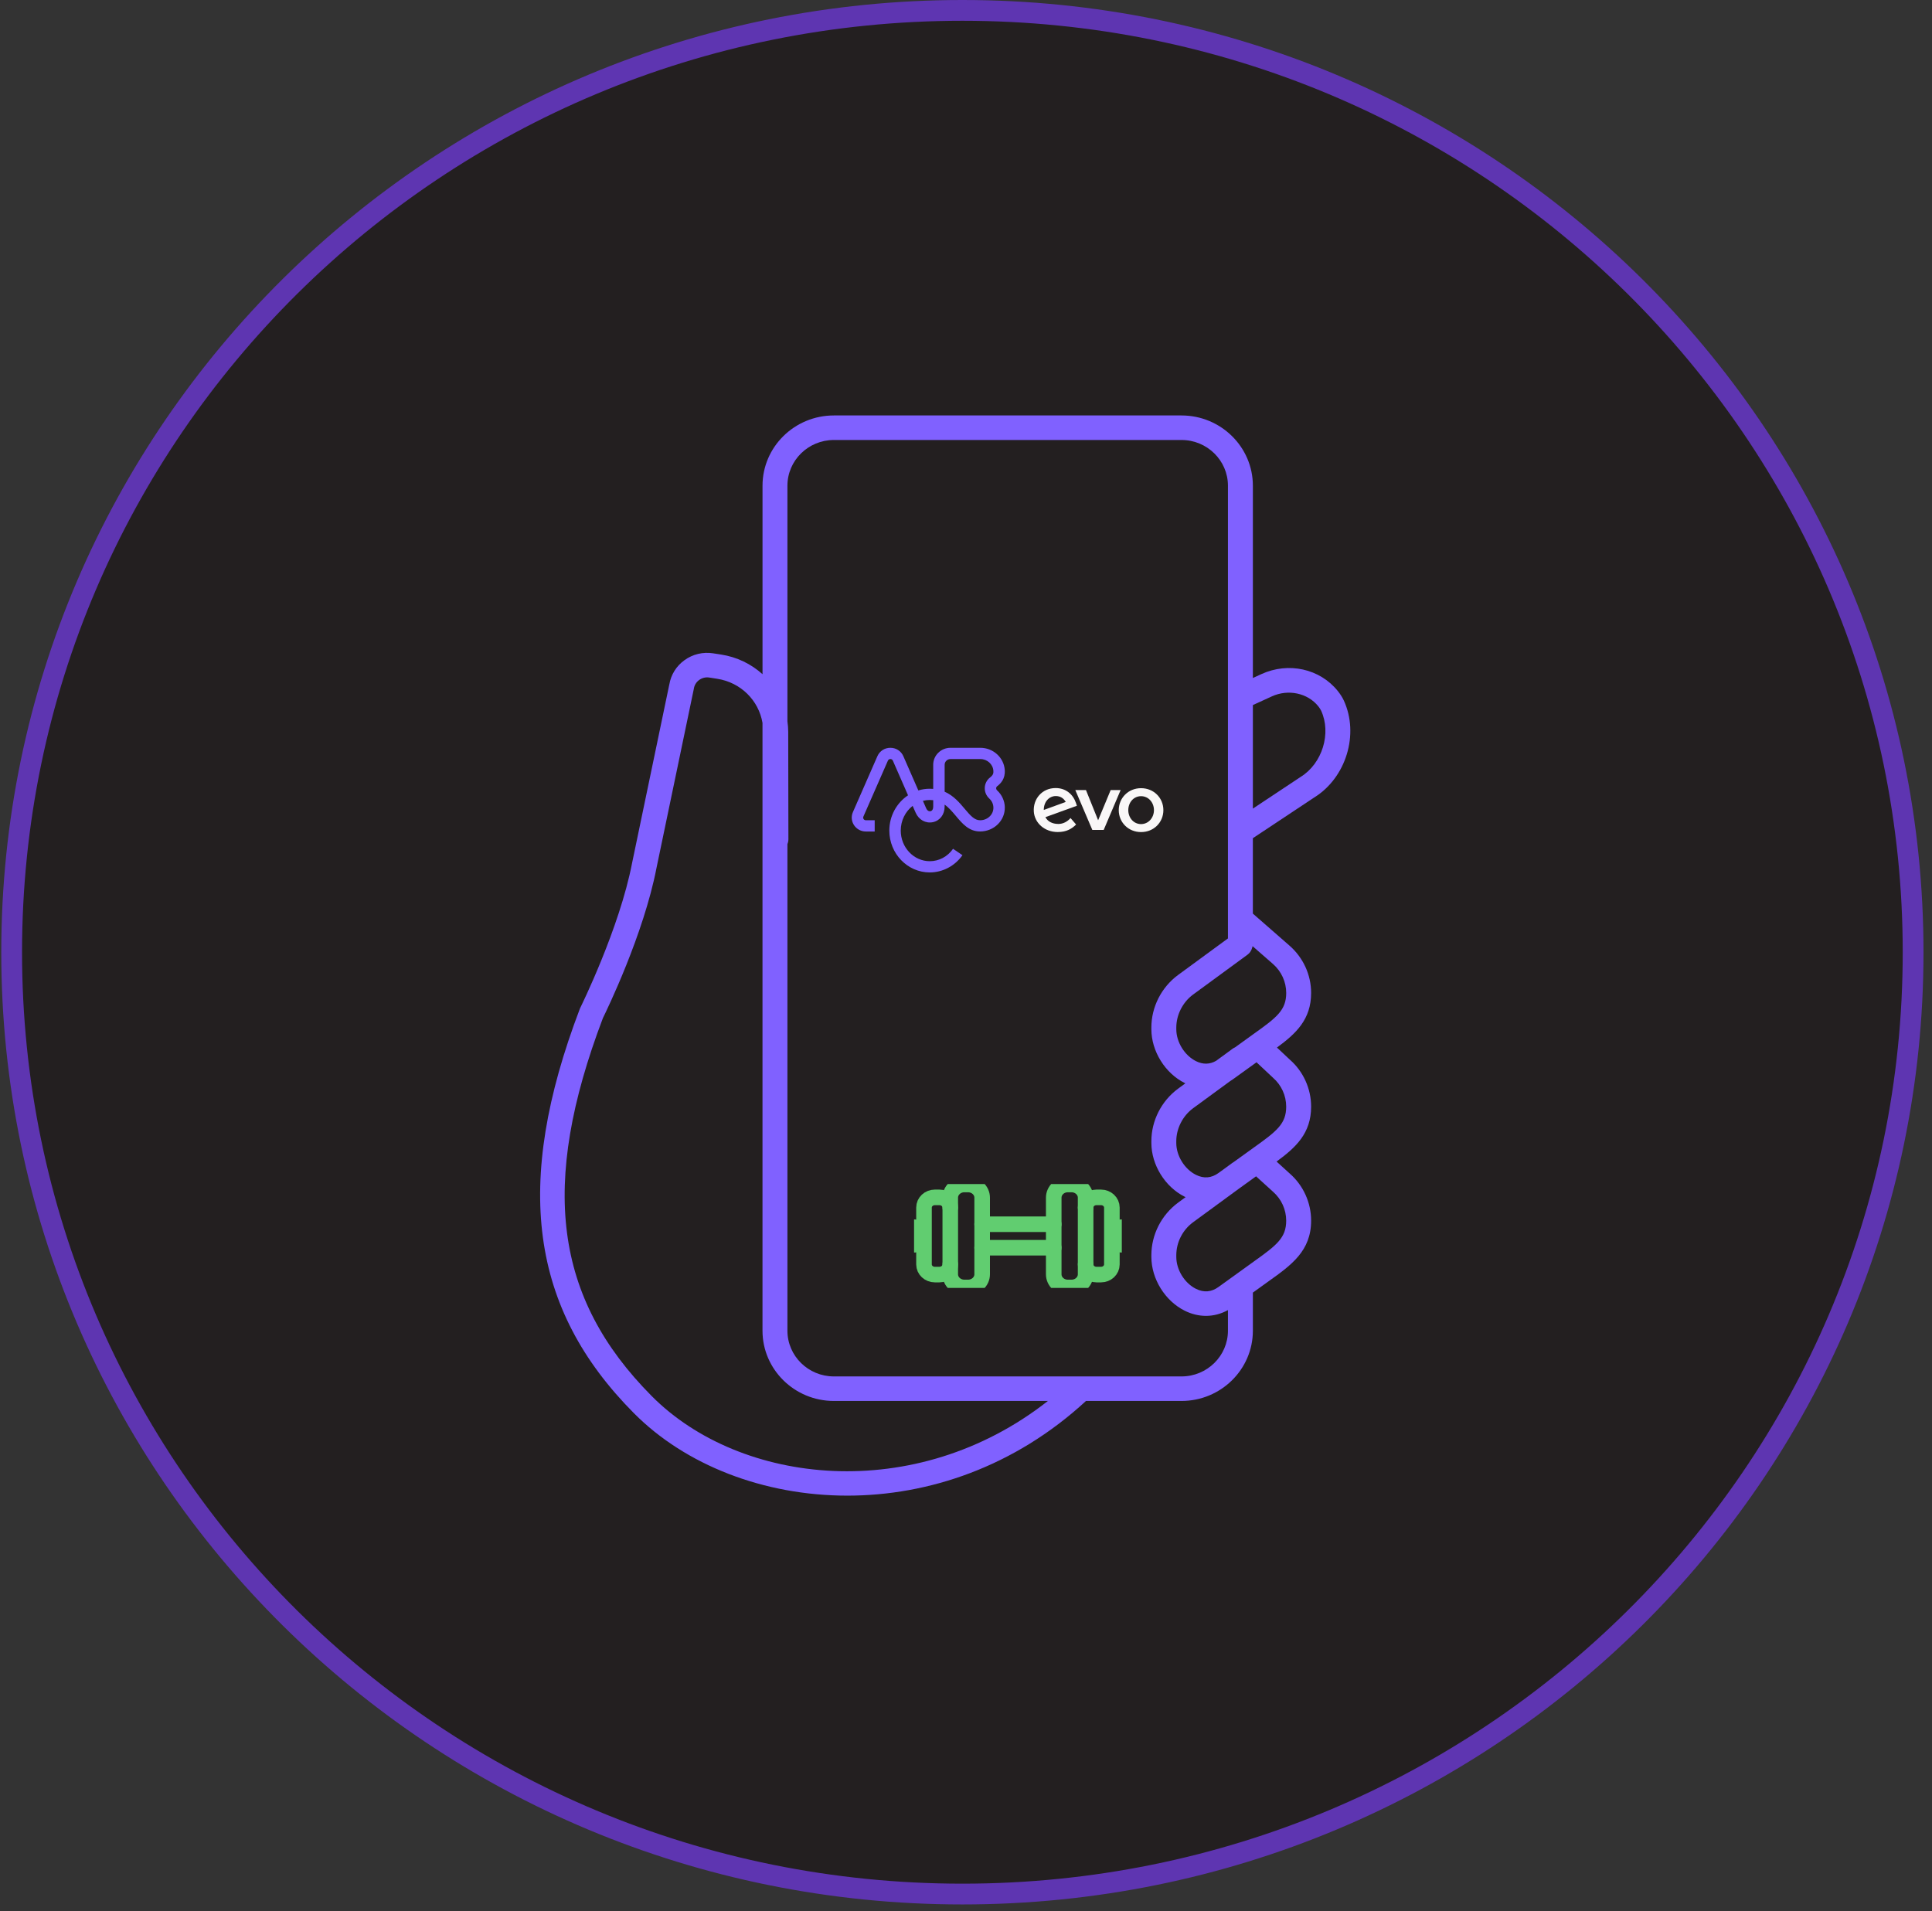<svg xmlns="http://www.w3.org/2000/svg" width="93" height="92" viewBox="0 0 93 92" fill="none"><rect x="0" y="0" width="93" height="92" fill="#333333" stroke="none"/><path d="M46.326 0.5C71.606 0.5 92.091 20.804 92.091 45.84C92.091 70.876 71.606 91.18 46.326 91.18C21.046 91.18 0.561 70.876 0.561 45.84C0.561 20.804 21.047 0.5 46.326 0.5Z" fill="#231F20" stroke="#5E35B1"></path><path d="M64.686 33.721C64.618 33.573 64.52 33.419 64.397 33.265C63.535 32.191 62.023 31.856 60.722 32.45L60.309 32.639V23.381C60.309 21.517 58.768 20 56.874 20H40.139C38.245 20 36.705 21.517 36.705 23.381V32.456C36.165 31.969 35.48 31.628 34.706 31.509L34.328 31.451C33.837 31.375 33.346 31.492 32.946 31.783C32.556 32.065 32.3 32.477 32.22 32.945C32.22 32.947 32.219 32.949 32.218 32.951L30.425 41.553C29.817 44.7 27.951 48.477 27.933 48.515C27.924 48.532 27.916 48.55 27.91 48.568C24.705 56.99 25.508 62.993 30.515 68.032C32.997 70.531 36.766 72 40.789 72C44.695 72 48.839 70.613 52.276 67.442H56.874C58.768 67.442 60.309 65.925 60.309 64.061V62.226L61.06 61.685C62.161 60.9 63.113 60.222 63.113 58.761C63.113 57.892 62.735 57.063 62.084 56.494L61.45 55.917C62.377 55.238 63.113 54.559 63.113 53.274C63.113 52.405 62.734 51.576 62.09 51.013L61.468 50.429C62.386 49.755 63.113 49.077 63.113 47.8C63.113 46.931 62.734 46.102 62.075 45.525L60.308 43.98V40.351L63.263 38.39C64.797 37.44 65.436 35.346 64.686 33.721L64.686 33.721ZM31.372 67.207C26.677 62.48 25.974 57.036 29.023 49.008C29.208 48.633 30.985 44.974 31.602 41.782L33.393 33.188C33.394 33.183 33.394 33.178 33.395 33.173C33.396 33.167 33.398 33.162 33.399 33.156C33.424 32.986 33.516 32.836 33.656 32.734C33.797 32.632 33.969 32.59 34.142 32.617L34.52 32.676C35.658 32.852 36.52 33.715 36.704 34.8V64.061C36.704 65.925 38.245 67.442 40.139 67.442H50.443C44.068 72.45 35.637 71.499 31.372 67.207ZM56.874 66.261H40.139C38.907 66.261 37.904 65.274 37.904 64.061V40.634C37.934 40.563 37.951 40.485 37.951 40.403L37.942 35.228C37.942 35.057 37.926 34.89 37.904 34.726V23.381C37.904 22.168 38.907 21.181 40.139 21.181H56.874C58.106 21.181 59.109 22.168 59.109 23.381V45.176L56.703 46.939C55.901 47.535 55.423 48.479 55.423 49.465V49.548C55.423 50.603 56.084 51.668 57.031 52.138C57.041 52.143 57.051 52.146 57.06 52.151L56.703 52.413C55.901 53.009 55.423 53.953 55.423 54.939V55.022C55.423 56.077 56.084 57.143 57.031 57.612C57.044 57.619 57.058 57.623 57.072 57.63L56.703 57.9C55.901 58.496 55.423 59.44 55.423 60.426V60.509C55.423 61.565 56.084 62.63 57.031 63.099C57.364 63.265 57.711 63.346 58.052 63.346C58.416 63.346 58.775 63.252 59.109 63.068V64.06C59.109 65.274 58.106 66.261 56.874 66.261L56.874 66.261ZM60.354 60.73L58.656 61.954C58.315 62.202 57.95 62.233 57.571 62.045C57.021 61.772 56.623 61.127 56.623 60.51V60.426C56.623 59.809 56.923 59.217 57.422 58.846L59.615 57.239L60.463 56.628L61.278 57.369C61.682 57.722 61.913 58.23 61.913 58.761C61.913 59.586 61.464 59.939 60.354 60.73V60.73ZM60.354 55.243L59.362 55.958C59.353 55.964 59.342 55.967 59.333 55.973L58.906 56.286L58.656 56.467C58.315 56.715 57.95 56.746 57.571 56.558C57.021 56.285 56.622 55.639 56.622 55.022V54.939C56.622 54.331 56.93 53.724 57.422 53.358L59.207 52.051C59.261 52.018 59.315 51.982 59.367 51.944L60.488 51.136C60.496 51.144 60.502 51.154 60.511 51.163L61.278 51.882C61.682 52.235 61.913 52.742 61.913 53.274C61.913 54.099 61.464 54.452 60.354 55.243ZM61.914 47.8C61.914 48.625 61.464 48.978 60.354 49.768L59.449 50.421C59.409 50.438 59.37 50.459 59.334 50.486L58.542 51.066C58.234 51.244 57.909 51.251 57.571 51.084C57.022 50.811 56.623 50.165 56.623 49.549V49.465C56.623 48.857 56.931 48.25 57.423 47.884L60.05 45.96C60.159 45.88 60.232 45.769 60.267 45.649C60.28 45.617 60.29 45.584 60.297 45.55L61.279 46.408C61.682 46.761 61.914 47.269 61.914 47.8V47.8ZM62.609 37.4L60.309 38.926V33.942L61.227 33.522C62.011 33.164 62.947 33.364 63.456 33.998C63.517 34.075 63.567 34.15 63.594 34.21C64.097 35.297 63.653 36.754 62.609 37.4L62.609 37.4Z" fill="#8061FF"></path><g clip-path="url(#clip0_4769_5153)"><path d="M48.369 38.872C48.365 38.561 48.23 38.261 47.998 38.049C47.968 38.02 47.951 37.981 47.952 37.941C47.954 37.915 47.962 37.879 47.999 37.85C48.171 37.718 48.396 37.493 48.366 37.067C48.324 36.468 47.808 35.999 47.191 35.999H45.751C45.294 35.999 44.921 36.366 44.921 36.816V37.977C44.867 37.972 44.812 37.97 44.755 37.97C44.565 37.97 44.381 37.998 44.206 38.052L43.484 36.403C43.375 36.154 43.135 35.999 42.859 35.999C42.584 35.999 42.344 36.154 42.235 36.403L41.056 39.095C40.965 39.303 40.986 39.539 41.112 39.727C41.239 39.916 41.45 40.029 41.68 40.029H42.105V39.487H41.68C41.619 39.487 41.586 39.452 41.572 39.431C41.557 39.409 41.537 39.364 41.561 39.31L42.741 36.617C42.772 36.548 42.834 36.54 42.86 36.54C42.886 36.54 42.949 36.548 42.979 36.617L43.71 38.286C43.169 38.645 42.809 39.272 42.809 39.984C42.809 41.096 43.683 41.999 44.755 41.999C45.376 41.999 45.964 41.689 46.33 41.169L45.877 40.861C45.611 41.24 45.202 41.458 44.755 41.458C43.986 41.458 43.359 40.797 43.359 39.984C43.359 39.496 43.586 39.063 43.932 38.795L44.076 39.122C44.227 39.466 44.559 39.65 44.902 39.58C45.242 39.511 45.471 39.212 45.471 38.835V38.735C45.675 38.879 45.842 39.077 46.014 39.281C46.322 39.648 46.639 40.027 47.18 40.027C47.5 40.027 47.813 39.9 48.036 39.677C48.254 39.46 48.372 39.173 48.368 38.87M44.922 38.837C44.922 38.954 44.873 39.035 44.791 39.052C44.726 39.065 44.637 39.035 44.582 38.909L44.426 38.553C44.532 38.526 44.643 38.511 44.756 38.511C44.814 38.511 44.869 38.515 44.922 38.521V38.836V38.837ZM47.624 38.445C47.747 38.559 47.817 38.712 47.819 38.879C47.821 39.036 47.76 39.185 47.645 39.298C47.525 39.419 47.355 39.487 47.18 39.487C46.913 39.487 46.725 39.279 46.438 38.938C46.192 38.645 45.904 38.302 45.472 38.113V36.816C45.472 36.665 45.598 36.541 45.752 36.541H47.192C47.521 36.541 47.796 36.788 47.818 37.105C47.827 37.227 47.804 37.314 47.661 37.424C47.506 37.544 47.412 37.724 47.404 37.919C47.395 38.118 47.476 38.31 47.625 38.445" fill="#8061FF"></path><path d="M49.765 39.071C49.721 38.469 50.156 37.937 50.815 37.937C51.301 37.937 51.648 38.231 51.793 38.653L51.838 38.79L50.322 39.338C50.427 39.535 50.638 39.665 50.947 39.665C51.175 39.665 51.379 39.555 51.532 39.381L51.8 39.692C51.589 39.903 51.332 40.054 50.916 40.054C50.285 40.054 49.805 39.623 49.764 39.071M50.244 38.991L51.301 38.606C51.196 38.422 51.036 38.322 50.822 38.322C50.523 38.322 50.247 38.569 50.244 38.991Z" fill="#F9F7F7"></path><path d="M53.128 39.953H52.581L51.762 38.034H52.275L52.86 39.488L53.464 38.034H53.943L53.128 39.953Z" fill="#F9F7F7"></path><path d="M56.001 39C56.001 39.584 55.546 40.056 54.927 40.056C54.309 40.056 53.853 39.584 53.853 39C53.853 38.415 54.312 37.943 54.927 37.943C55.543 37.943 56.001 38.415 56.001 39ZM54.312 39C54.312 39.371 54.573 39.672 54.927 39.672C55.282 39.672 55.547 39.367 55.547 39C55.547 38.632 55.285 38.328 54.927 38.328C54.569 38.328 54.312 38.629 54.312 39Z" fill="#F9F7F7"></path></g><g clip-path="url(#clip1_4769_5153)"><path d="M47.277 58.935H50.723" stroke="#61CD70" stroke-width="0.75" stroke-linecap="round" stroke-linejoin="round"></path><path d="M50.723 60.066H47.277" stroke="#61CD70" stroke-width="0.75" stroke-linecap="round" stroke-linejoin="round"></path><path d="M52.258 60.869V61.345C52.258 61.695 51.953 61.979 51.578 61.979H51.402C51.027 61.979 50.723 61.695 50.723 61.345V57.656C50.723 57.306 51.027 57.021 51.402 57.021H51.578C51.953 57.021 52.258 57.306 52.258 57.656V58.131" stroke="#61CD70" stroke-width="0.75" stroke-linecap="round" stroke-linejoin="round"></path><path d="M52.997 57.641H52.782C52.493 57.641 52.258 57.861 52.258 58.131V60.87C52.258 61.14 52.493 61.359 52.782 61.359H52.997C53.287 61.359 53.522 61.14 53.522 60.87V58.131C53.522 57.861 53.287 57.641 52.997 57.641Z" stroke="#61CD70" stroke-width="0.75" stroke-linecap="round" stroke-linejoin="round"></path><path d="M53.977 59.078V59.922" stroke="#61CD70" stroke-width="0.75" stroke-linecap="round" stroke-linejoin="round"></path><path d="M45.742 60.869V61.345C45.742 61.695 46.046 61.979 46.422 61.979H46.598C46.973 61.979 47.278 61.695 47.278 61.345V57.656C47.278 57.306 46.973 57.021 46.598 57.021H46.422C46.046 57.021 45.742 57.306 45.742 57.656V58.131" stroke="#61CD70" stroke-width="0.75" stroke-linecap="round" stroke-linejoin="round"></path><path d="M45.743 58.131C45.743 57.861 45.508 57.641 45.218 57.641H45.003C44.713 57.641 44.478 57.861 44.478 58.131V60.87C44.478 61.14 44.713 61.359 45.003 61.359H45.218C45.508 61.359 45.743 61.14 45.743 60.87V58.131Z" stroke="#61CD70" stroke-width="0.75" stroke-linecap="round" stroke-linejoin="round"></path><path d="M44.023 59.078V59.922" stroke="#61CD70" stroke-width="0.75" stroke-linecap="round" stroke-linejoin="round"></path></g><defs><clipPath id="clip0_4769_5153"><rect width="15" height="6" fill="white" transform="translate(41 36)"></rect></clipPath><clipPath id="clip1_4769_5153"><rect width="10" height="5" fill="white" transform="translate(44 57)"></rect></clipPath></defs></svg>